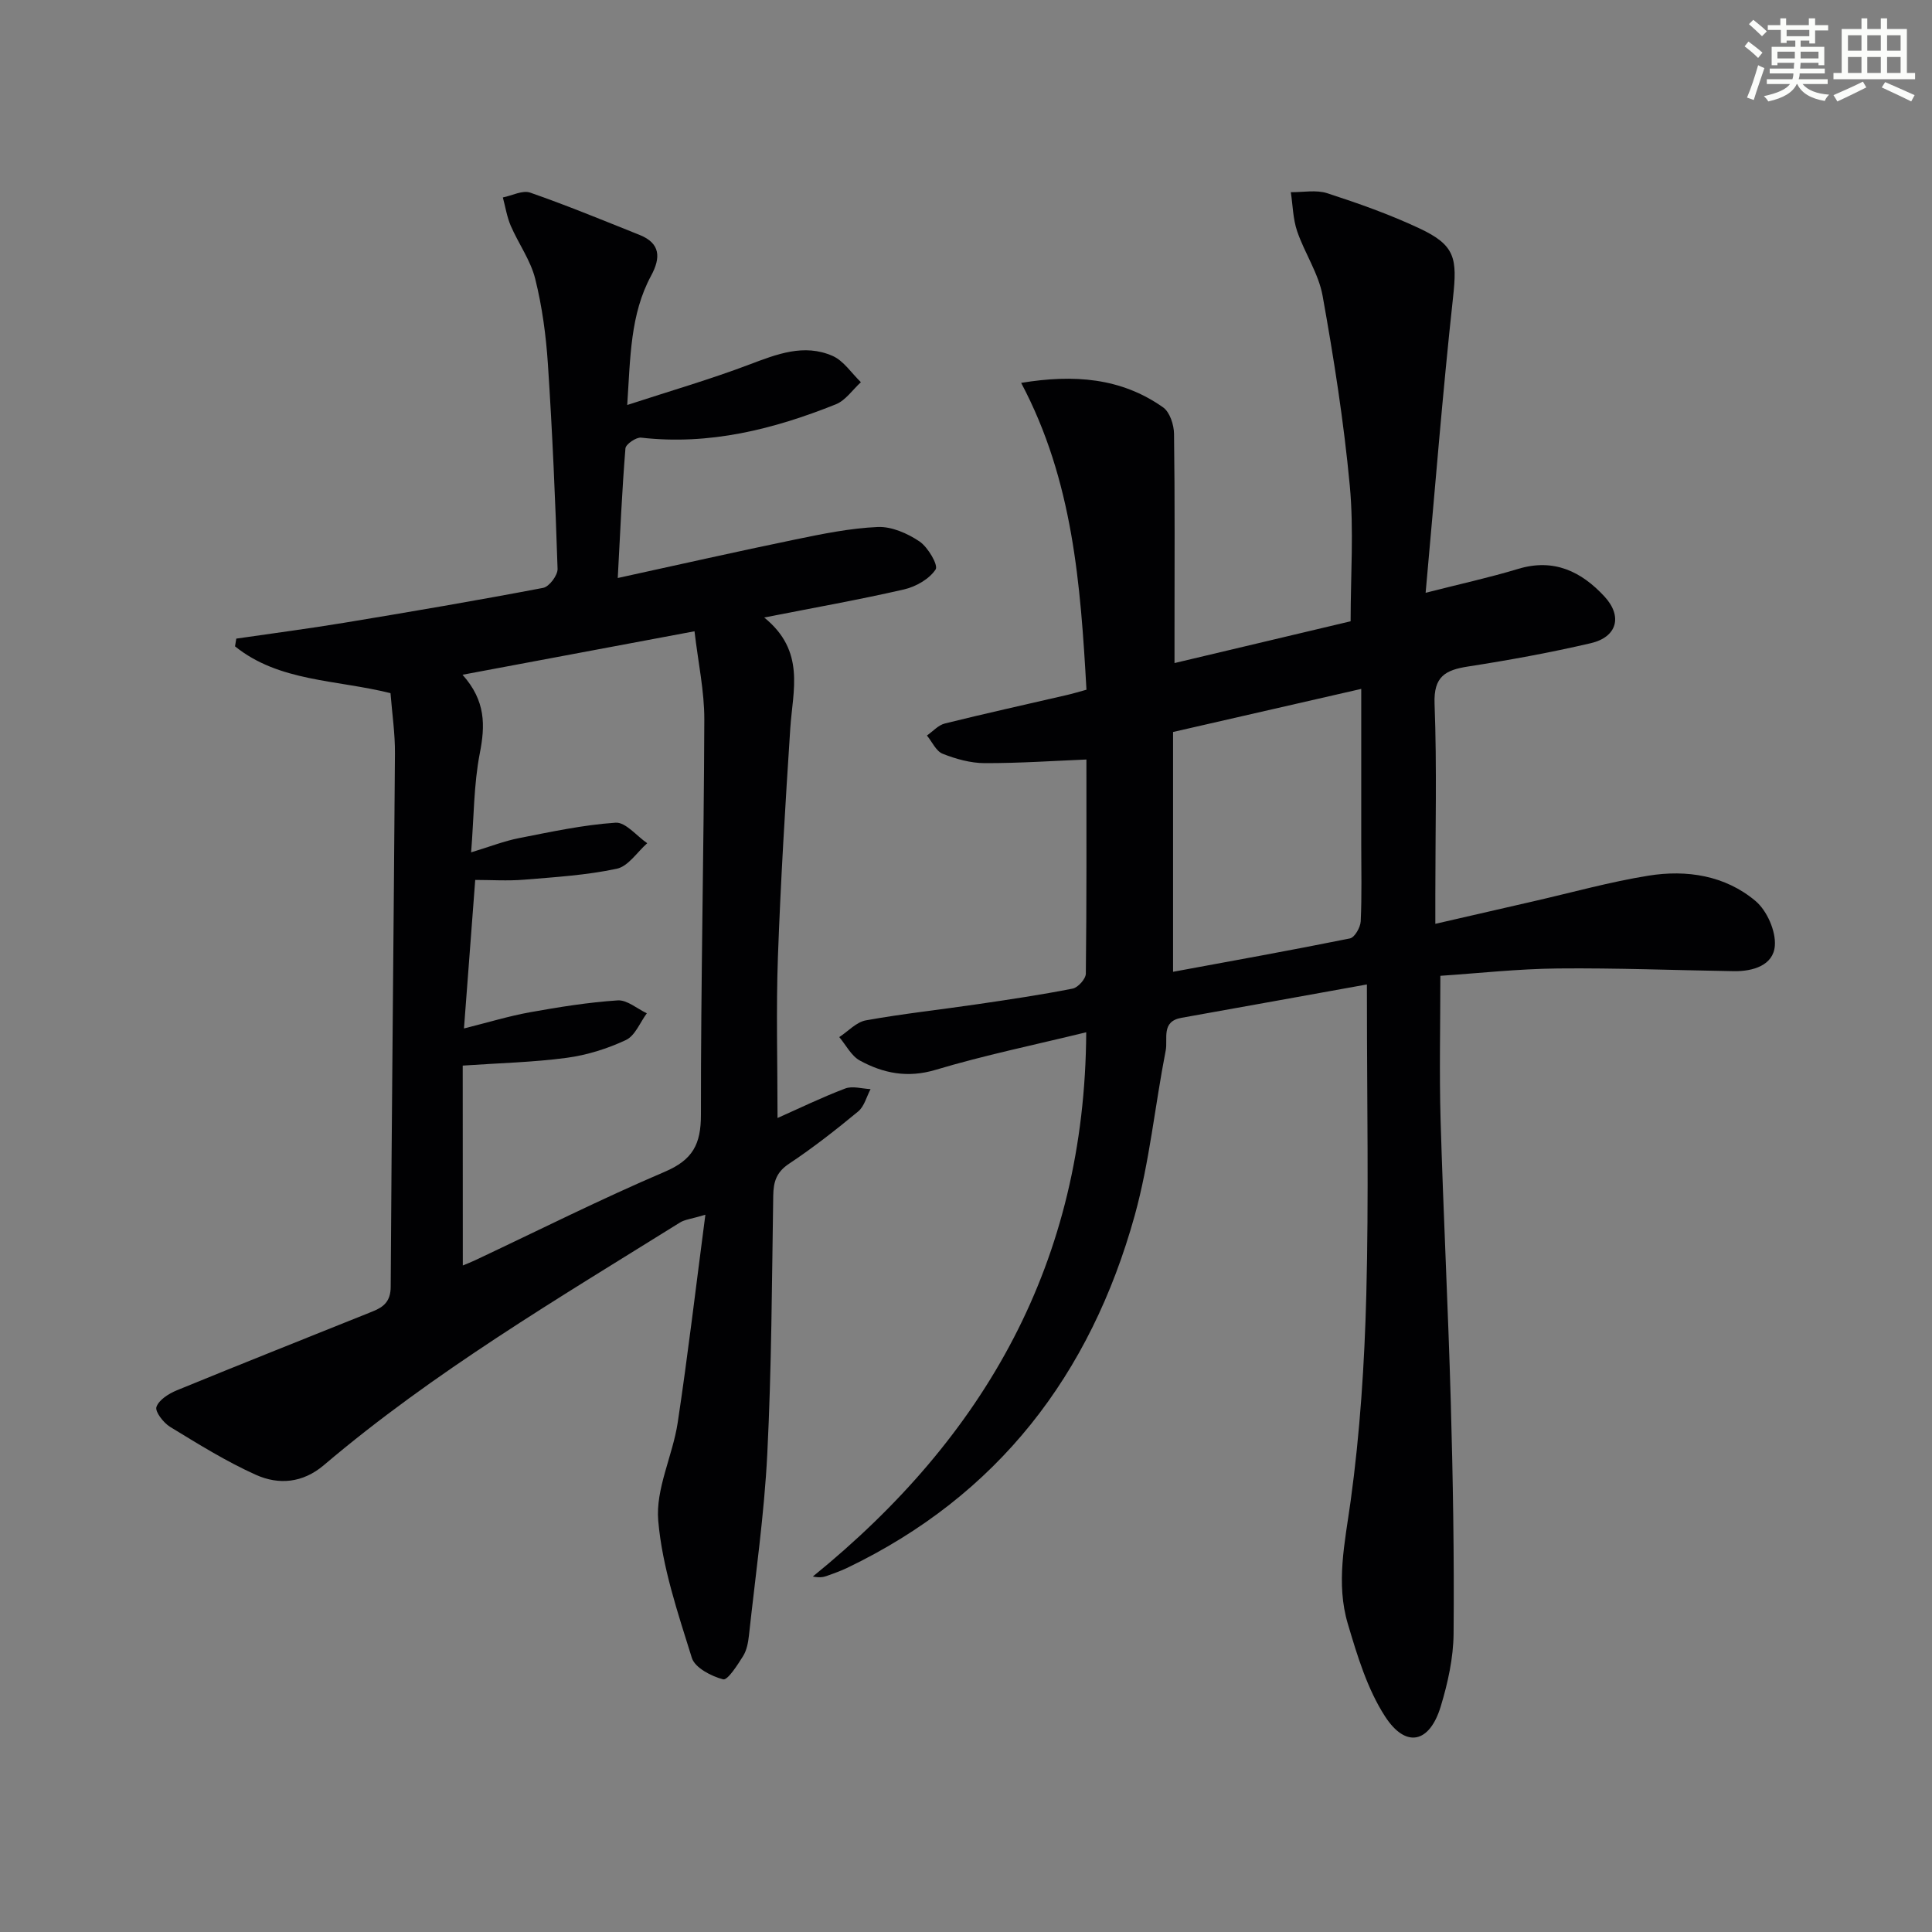 <svg enable-background="new 0 0 400 400" viewBox="0 0 400 400" xmlns="http://www.w3.org/2000/svg"><rect x="0" y="0" width="400" height="400" fill="#808080" stroke="none"/><path d="m283 203.82c-13.27 2.39-25.83 4.67-38.4 6.91-4.25.75-2.78 4.34-3.25 6.75-2.23 11.39-3.34 23.07-6.43 34.21-9.14 32.88-28.3 57.96-59.58 72.95-1.34.64-2.76 1.13-4.16 1.64-.73.26-1.49.4-2.89.12 35.67-28.94 56.35-65.2 56.6-112.68-10.77 2.63-21.11 4.76-31.19 7.78-5.79 1.73-10.8.73-15.67-1.92-1.78-.97-2.87-3.2-4.27-4.86 1.84-1.2 3.54-3.12 5.53-3.47 7.67-1.38 15.43-2.21 23.15-3.35 6.57-.96 13.14-1.94 19.64-3.22 1.11-.22 2.72-2.01 2.73-3.1.18-14.96.12-29.92.12-44.33-6.49.26-13.78.77-21.08.75-2.91-.01-5.95-.86-8.68-1.94-1.37-.54-2.19-2.48-3.26-3.78 1.24-.86 2.36-2.16 3.72-2.49 8.37-2.08 16.79-3.93 25.19-5.88 1.27-.29 2.52-.67 4.12-1.11-1.23-21.8-2.78-43.28-13.52-63.53 10.9-1.79 20.68-1.08 29.4 5.08 1.38.98 2.23 3.6 2.25 5.48.19 13.66.1 27.33.1 40.99v6.46c12.46-2.96 24.41-5.79 36.46-8.65 0-9.51.69-18.86-.17-28.07-1.23-13.17-3.29-26.29-5.63-39.32-.83-4.62-3.72-8.83-5.27-13.37-.87-2.55-.9-5.38-1.31-8.08 2.53.03 5.26-.53 7.56.22 6.46 2.1 12.9 4.38 19.04 7.26 7.45 3.49 7.88 6.16 6.98 14.37-2.18 19.96-3.75 40-5.67 61.09 7.21-1.84 13.26-3.16 19.17-4.95 7.38-2.23 13.06.54 17.84 5.7 3.82 4.12 2.64 8.42-2.83 9.69-8.38 1.95-16.87 3.5-25.37 4.82-4.72.73-7.17 2.05-6.96 7.7.5 13.15.16 26.32.16 39.49v6.09c7.17-1.65 13.75-3.16 20.34-4.67 7.92-1.81 15.77-4.01 23.78-5.3 7.93-1.28 15.88-.05 22.16 5.23 2.38 2 4.26 6.26 4.01 9.3-.32 4.04-4.53 5.3-8.48 5.24-12.15-.19-24.3-.68-36.44-.56-8.26.08-16.52 1-24.33 1.52 0 10.39-.23 20.15.05 29.89.57 19.46 1.56 38.9 2.11 58.36.45 15.96.72 31.94.58 47.91-.04 5.06-1.19 10.26-2.67 15.14-2.31 7.57-7.21 8.68-11.51 2.05-3.68-5.68-5.75-12.56-7.71-19.16-2.52-8.44-.61-16.88.58-25.48 1.94-14.12 2.87-28.45 3.24-42.71.52-20.15.13-40.32.13-60.49-.01-.99-.01-1.97-.01-3.72zm-40.13-52.27v49.65c12.23-2.26 24.45-4.45 36.62-6.91.98-.2 2.17-2.29 2.23-3.54.25-5.32.11-10.66.11-15.99 0-10.46 0-20.93 0-32.13-13.18 3.01-25.72 5.89-38.96 8.92z" fill="#010103"/><path d="m80.85 143.51c-11.3-2.82-23.07-2.34-32.19-9.69.09-.53.17-1.07.26-1.6 7.46-1.09 14.95-2.06 22.38-3.29 13.74-2.27 27.47-4.61 41.16-7.22 1.25-.24 3.02-2.6 2.98-3.93-.46-14.13-1.07-28.26-2-42.36-.39-5.94-1.19-11.93-2.63-17.69-.96-3.85-3.47-7.29-5.07-11-.79-1.84-1.1-3.89-1.63-5.85 1.9-.38 4.08-1.55 5.66-1 7.64 2.66 15.13 5.75 22.65 8.76 4.35 1.74 4.39 4.73 2.39 8.43-4.33 8.02-4.29 16.84-4.95 26.78 9-2.94 17.24-5.33 25.24-8.36 5.72-2.16 11.36-4.4 17.28-1.8 2.3 1.01 3.92 3.58 5.86 5.44-1.71 1.56-3.17 3.77-5.19 4.58-12.91 5.17-26.18 8.51-40.31 6.9-1.03-.12-3.18 1.36-3.25 2.22-.71 8.74-1.09 17.51-1.59 26.84 12.78-2.79 24.71-5.49 36.69-7.96 5.66-1.17 11.39-2.35 17.13-2.6 2.87-.13 6.17 1.32 8.65 2.99 1.76 1.19 3.93 4.91 3.34 5.8-1.31 1.98-4.08 3.57-6.53 4.13-9.17 2.11-18.45 3.75-28.96 5.82 8.6 6.96 5.91 15.07 5.4 22.93-1.03 15.77-1.99 31.54-2.56 47.33-.39 10.95-.08 21.92-.08 33.36 4.46-1.98 9.16-4.27 14.02-6.11 1.51-.57 3.48.05 5.24.13-.83 1.57-1.3 3.58-2.56 4.62-4.61 3.81-9.34 7.52-14.32 10.83-2.62 1.74-3.23 3.74-3.27 6.62-.28 17.81-.34 35.64-1.23 53.42-.63 12.58-2.44 25.09-3.8 37.63-.16 1.47-.46 3.07-1.22 4.28-1.16 1.85-3.2 5.04-4.12 4.8-2.45-.64-5.84-2.39-6.48-4.44-2.9-9.32-6.13-18.79-6.96-28.41-.57-6.59 2.99-13.45 4.03-20.29 2.1-13.91 3.74-27.89 5.73-43.05-2.91.87-4.25.98-5.26 1.61-25.26 15.75-50.95 30.89-73.75 50.25-4.35 3.69-9.32 4.11-14.04 1.99-6.17-2.77-11.98-6.4-17.77-9.93-1.37-.84-3.17-3.16-2.83-4.13.51-1.47 2.55-2.75 4.22-3.44 13.48-5.53 27.03-10.9 40.56-16.34 2.26-.91 3.7-2.07 3.72-5.07.21-36.8.62-73.6.88-110.41.04-4.08-.58-8.21-.92-12.52zm14.97 118.49c.76-.32 1.65-.65 2.51-1.06 13.08-6.16 26.02-12.67 39.31-18.34 5.79-2.47 7.49-5.7 7.48-11.82-.03-27.26.61-54.53.7-81.79.02-5.88-1.27-11.77-2.03-18.29-16.28 3.05-31.65 5.93-48.03 9 4.84 5.42 4.7 10.52 3.58 16.25-1.26 6.45-1.21 13.17-1.8 20.52 3.9-1.18 6.83-2.34 9.88-2.94 6.64-1.3 13.31-2.75 20.03-3.2 2.08-.14 4.36 2.75 6.55 4.25-2.08 1.83-3.92 4.77-6.29 5.28-6.28 1.34-12.78 1.74-19.21 2.27-3.4.28-6.85.05-10.11.05-.8 10.53-1.55 20.4-2.33 30.75 5.01-1.25 9.28-2.56 13.65-3.35 6.02-1.08 12.09-2.06 18.17-2.46 1.95-.13 4.02 1.72 6.04 2.67-1.41 1.9-2.43 4.64-4.32 5.53-3.84 1.8-8.07 3.13-12.27 3.69-6.85.92-13.81 1.08-21.53 1.61.02 13.65.02 27.25.02 41.38z" fill="#010103"/><g fill="#fbfcfa"><path d="m361.2 9.6.8-1c.9.7 1.9 1.4 2.9 2.3l-.9 1.1c-1-1-2-1.8-2.8-2.4zm.5 10.6c.9-2.1 1.6-4.3 2.3-6.7.4.2.8.4 1.3.6-.7 2.1-1.5 4.3-2.2 6.6zm.4-15.2.9-.9c1 .8 2 1.6 2.8 2.4l-1 1c-.9-.9-1.8-1.7-2.7-2.5zm12.5-1.2h1.2v1.4h2.7v1.1h-2.7v2.7h-1.2v-.6h-1.8v1.3h4.9v3.8h-1.2v-.5h-3.7c0 .4-.1.9-.1 1.2h5.1v1h-5.2c0 .5-.1.9-.2 1.2h6v1h-5.2c1.1 1.3 2.9 2 5.5 2.2-.4.4-.7.8-.9 1.3-2.9-.5-4.8-1.6-5.7-3.5h-.1c-.8 1.7-2.7 2.9-5.9 3.6-.2-.4-.6-.8-.9-1.1 2.8-.6 4.6-1.4 5.4-2.5h-4.8v-1h5.3c.1-.3.2-.7.2-1.2h-4.9v-1h5c0-.4 0-.8.1-1.2h-3.5v.5h-1.2v-3.8h4.9v-1.3h-1.8v.5h-1.2v-2.7h-2.7v-1h2.6v-1.4h1.2v1.4h4.7v-1.4zm-6.6 8.3h3.6c0-.4 0-.9 0-1.4h-3.6zm1.9-4.6h4.7v-1.3h-4.7zm6.6 3.2h-3.7v1.4h3.7z"/><path d="m385.3 3.8h1.3v2.2h2.8v-2.2h1.3v2.2h4.1v9.1h1.7v1.3h-16.9v-1.3h1.7v-9.1h4.1v-2.2zm.4 13.1.7 1.2c-1.8.9-3.8 1.9-6 2.9-.2-.4-.5-.8-.8-1.3 2.3-1 4.3-1.9 6.1-2.8zm-3.1-6.4h2.8v-3.2h-2.8zm0 4.6h2.8v-3.3h-2.8zm4-4.6h2.8v-3.2h-2.8zm0 4.6h2.8v-3.3h-2.8zm3.7 1.9c2.1.9 4.1 1.8 6.1 2.7l-.7 1.3c-2.2-1.1-4.2-2-6.1-2.9zm3.2-9.7h-2.8v3.2h2.8zm-2.8 7.8h2.8v-3.3h-2.8z"/></g></svg>